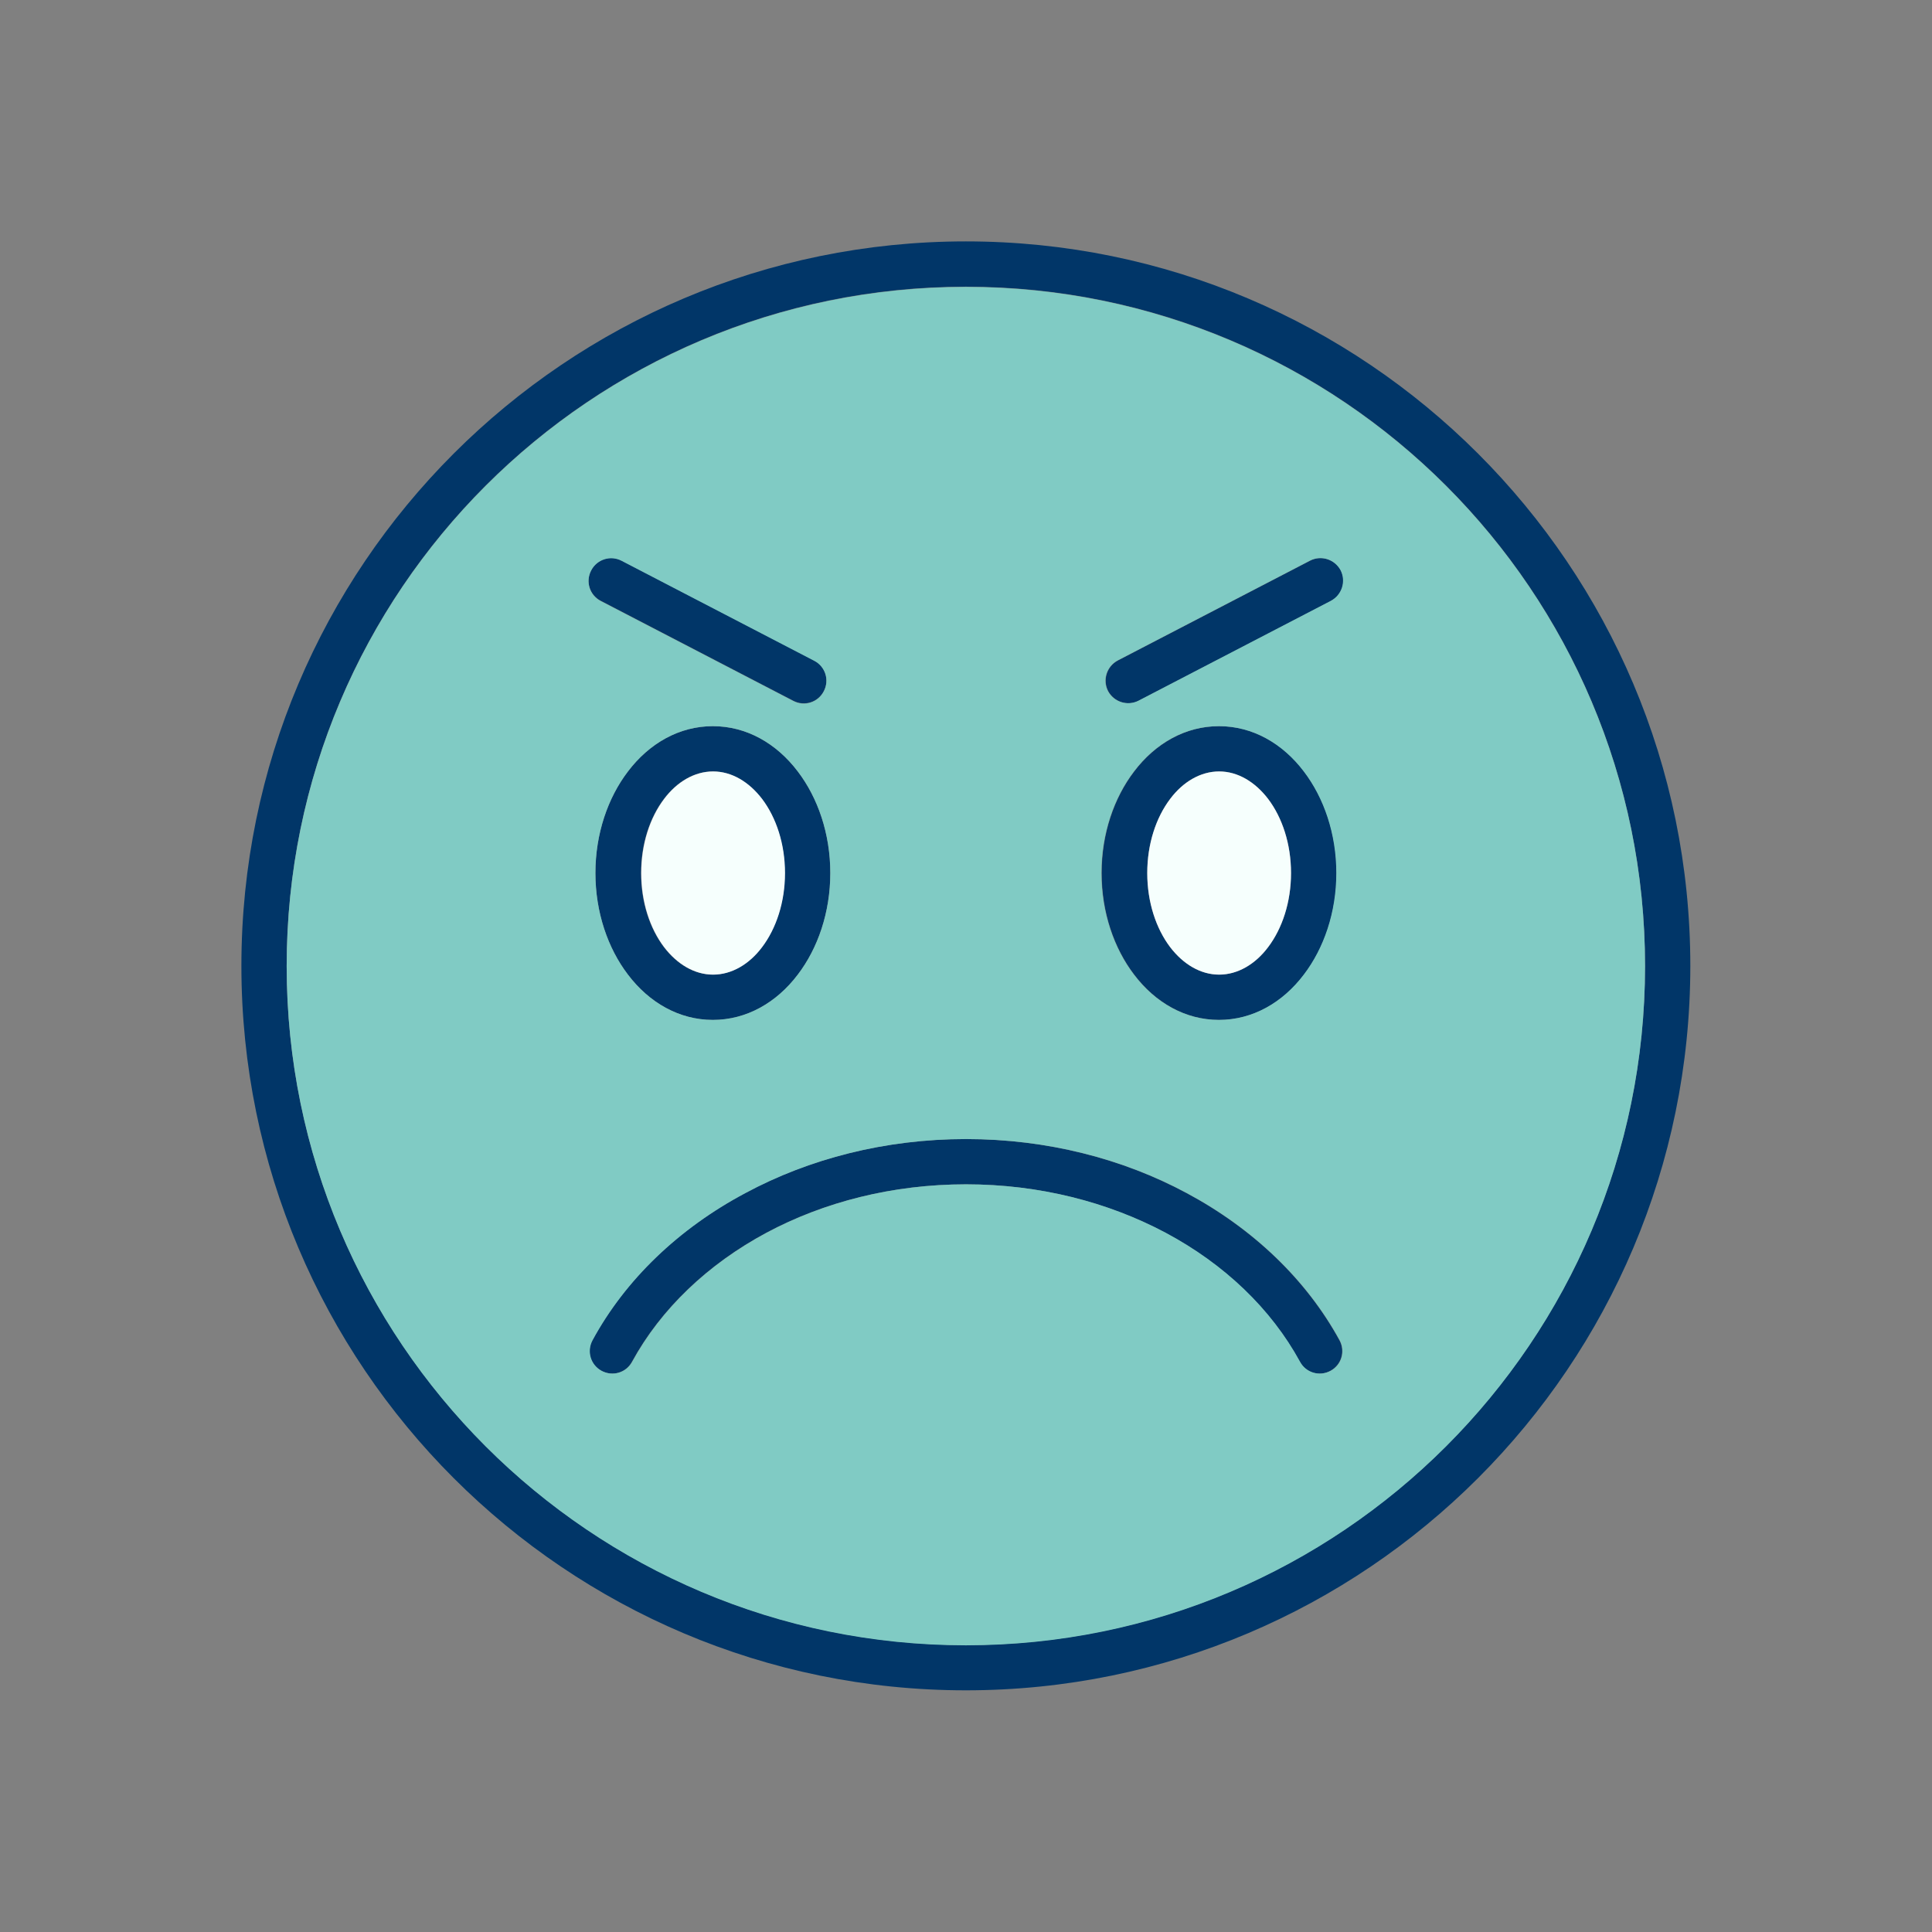<?xml version="1.0" ?><!DOCTYPE svg  PUBLIC '-//W3C//DTD SVG 1.1//EN'  'http://www.w3.org/Graphics/SVG/1.1/DTD/svg11.dtd'><svg height="6.827in" style="shape-rendering:geometricPrecision; text-rendering:geometricPrecision; image-rendering:optimizeQuality; fill-rule:evenodd; clip-rule:evenodd" viewBox="0 0 6827 6827" width="6.827in" xml:space="preserve" xmlns="http://www.w3.org/2000/svg" xmlns:xlink="http://www.w3.org/1999/xlink"><rect x="0" y="0" width="6827" height="6827" fill="#808080" stroke="none"/><defs><style type="text/css">
   <![CDATA[
    .fil3 {fill:none}
    .fil1 {fill:#80CBC4}
    .fil2 {fill:#F6FFFD}
    .fil0 {fill:#013668;fill-rule:nonzero}
   ]]>
  </style></defs><g id="Layer_x0020_1"><g id="_271569344"><path class="fil0" d="M3413 853c707,0 1347,287 1810,750 463,463 750,1103 750,1810 0,707 -287,1347 -750,1810 -463,463 -1103,750 -1810,750 -707,0 -1347,-287 -1810,-750 -463,-463 -750,-1103 -750,-1810 0,-707 287,-1347 750,-1810 463,-463 1103,-750 1810,-750zm1697 863c-434,-434 -1034,-703 -1697,-703 -663,0 -1263,269 -1697,703 -434,434 -703,1034 -703,1697 0,663 269,1263 703,1697 434,434 1034,703 1697,703 663,0 1263,-269 1697,-703 434,-434 703,-1034 703,-1697 0,-663 -269,-1263 -703,-1697z"/><path class="fil0" d="M4733 4736c21,39 7,87 -32,108 -39,21 -87,7 -108,-32 -102,-187 -267,-345 -475,-456 -203,-108 -445,-171 -705,-171 -261,0 -503,63 -705,171 -207,111 -373,269 -475,456 -21,39 -69,53 -108,32 -39,-21 -53,-69 -32,-108 116,-214 305,-395 540,-520 225,-121 493,-191 780,-191 287,0 555,70 780,191 235,126 423,306 540,520z"/><path class="fil0" d="M2519 2566c119,0 225,61 300,160 71,93 115,220 115,359 0,139 -44,266 -115,359 -75,99 -181,160 -300,160 -119,0 -225,-61 -300,-160 -71,-93 -115,-220 -115,-359 0,-139 44,-266 115,-359 75,-99 181,-160 300,-160zm173 257c-46,-60 -107,-97 -173,-97 -66,0 -128,37 -173,97 -50,66 -81,159 -81,262 0,103 31,196 81,262 46,60 107,97 173,97 66,0 128,-37 173,-97 50,-66 81,-159 81,-262 0,-103 -31,-196 -81,-262z"/><path class="fil0" d="M4308 2566c119,0 225,61 300,160 71,93 115,220 115,359 0,139 -44,266 -115,359 -75,99 -181,160 -300,160 -119,0 -225,-61 -300,-160 -71,-93 -115,-220 -115,-359 0,-139 44,-266 115,-359 75,-99 181,-160 300,-160zm173 257c-46,-60 -107,-97 -173,-97 -66,0 -128,37 -173,97 -50,66 -81,159 -81,262 0,103 31,196 81,262 46,60 107,97 173,97 66,0 128,-37 173,-97 50,-66 81,-159 81,-262 0,-103 -31,-196 -81,-262z"/><path class="fil0" d="M2123 2123c-39,-20 -55,-68 -34,-108 20,-39 68,-55 108,-34l680 353c39,20 55,68 34,108 -20,39 -68,55 -108,34l-680 -353z"/><path class="fil0" d="M4630 1981c39,-20 87,-5 108,34 20,39 5,87 -34,108l-680 353c-39,20 -87,5 -108,-34 -20,-39 -5,-87 34,-108l680 -353z"/></g><path class="fil1" d="M3915 2442c-20,-39 -5,-87 34,-108l680 -353c39,-20 87,-5 108,34 20,39 5,87 -34,108l-680 353c-39,20 -87,5 -108,-34zm92 284c75,-99 181,-160 300,-160 119,0 225,61 300,160 71,93 115,220 115,359 0,139 -44,266 -115,359 -75,99 -181,160 -300,160 -119,0 -225,-61 -300,-160 -71,-93 -115,-220 -115,-359 0,-139 44,-266 115,-359zm1103 -1009c-434,-434 -1034,-703 -1697,-703 -663,0 -1263,269 -1697,703 -434,434 -703,1034 -703,1697 0,663 269,1263 703,1697 434,434 1034,703 1697,703 663,0 1263,-269 1697,-703 434,-434 703,-1034 703,-1697 0,-663 -269,-1263 -703,-1697zm-2233 618c39,20 55,68 34,108 -20,39 -68,55 -108,34l-680 -353c-39,-20 -55,-68 -34,-108 20,-39 68,-55 108,-34l680 353zm-358 231c119,0 225,61 300,160 71,93 115,220 115,359 0,139 -44,266 -115,359 -75,99 -181,160 -300,160 -119,0 -225,-61 -300,-160 -71,-93 -115,-220 -115,-359 0,-139 44,-266 115,-359 75,-99 181,-160 300,-160zm1675 1650c235,126 423,306 540,520 21,39 7,87 -32,108 -39,21 -87,7 -108,-32 -102,-187 -267,-345 -475,-456 -203,-108 -445,-171 -705,-171 -261,0 -503,63 -705,171 -207,111 -373,269 -475,456 -21,39 -69,53 -108,32 -39,-21 -53,-69 -32,-108 116,-214 305,-395 540,-520 225,-121 493,-191 780,-191 287,0 555,70 780,191z"/><path class="fil2" d="M4308 2726c-66,0 -128,37 -173,97 -50,66 -81,159 -81,262 0,103 31,196 81,262 46,60 107,97 173,97 66,0 128,-37 173,-97 50,-66 81,-159 81,-262 0,-103 -31,-196 -81,-262 -46,-60 -107,-97 -173,-97z"/><path class="fil2" d="M2774 3085c0,-103 -31,-196 -81,-262 -46,-60 -107,-97 -173,-97 -66,0 -128,37 -173,97 -50,66 -81,159 -81,262 0,103 31,196 81,262 46,60 107,97 173,97 66,0 128,-37 173,-97 50,-66 81,-159 81,-262z"/></g><rect class="fil3" height="6827" width="6827"/></svg>